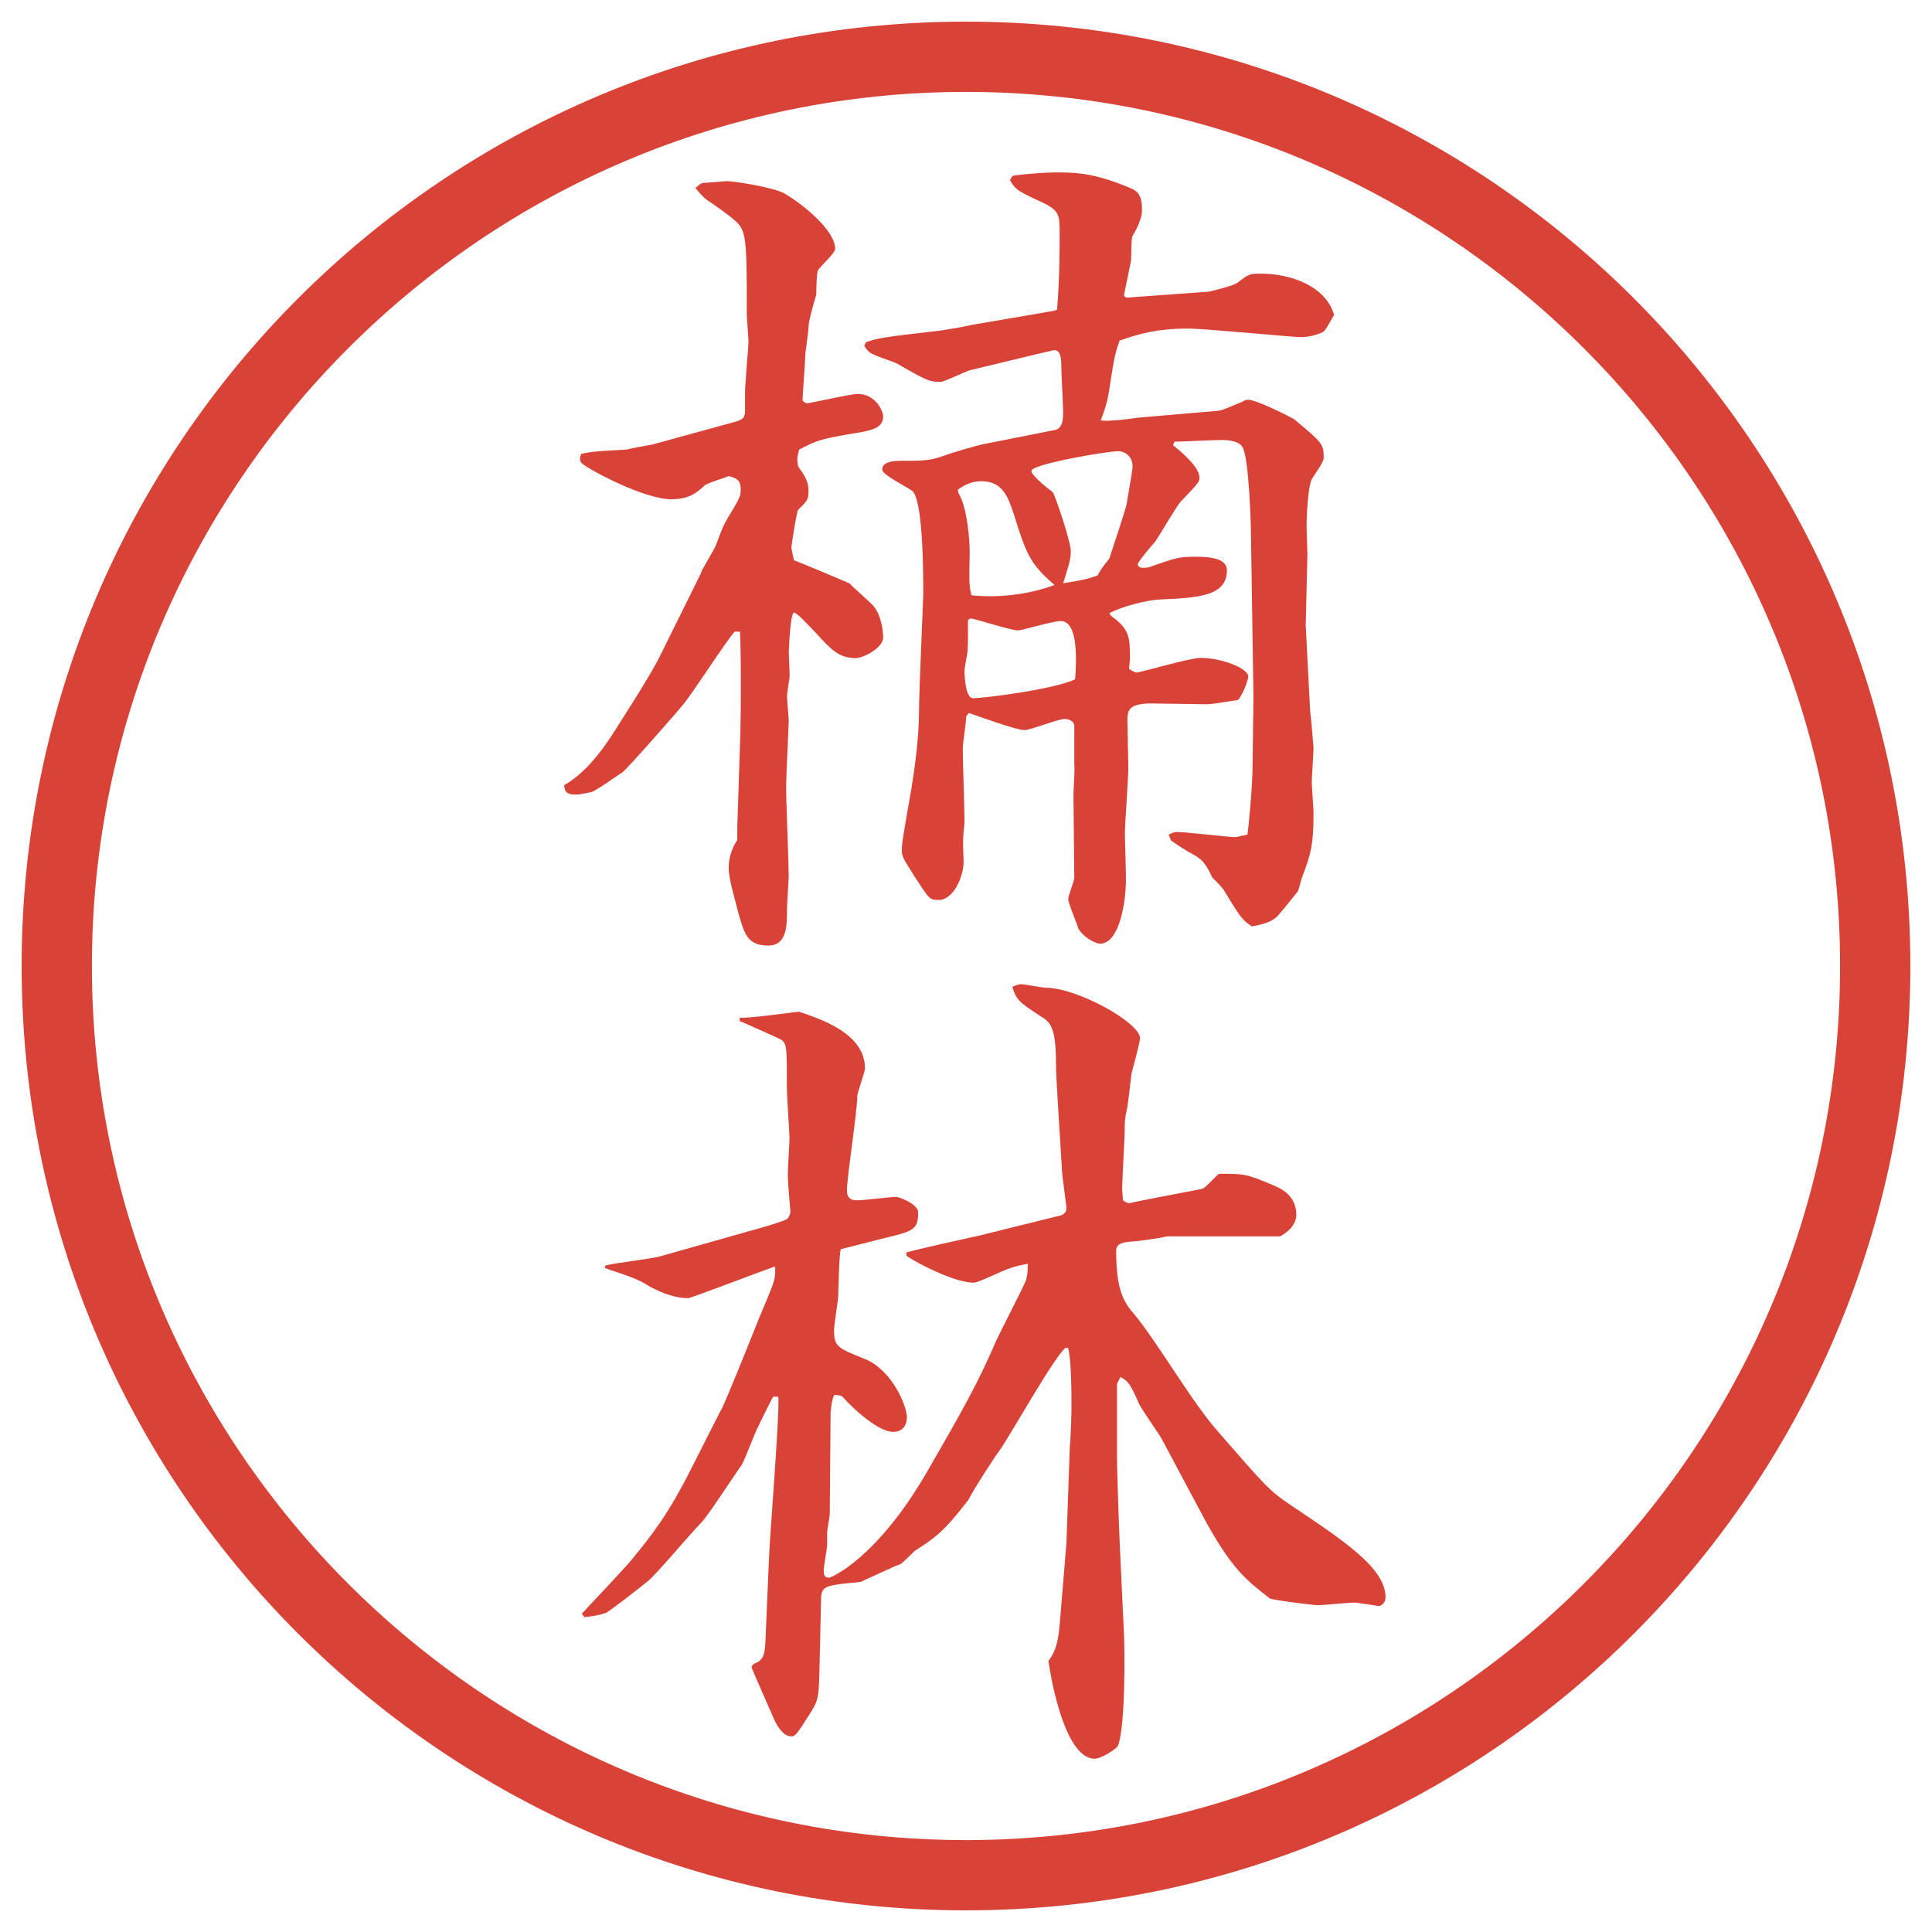 <?xml version="1.0" encoding="UTF-8"?>
<svg xmlns="http://www.w3.org/2000/svg" version="1.1" viewBox="0 0 27.496 27.496">
  <!-- Generator: Adobe Illustrator 28.6.0, SVG Export Plug-In . SVG Version: 1.2.0 Build 709)  -->
  <g>
    <g id="_レイヤー_1" data-name="レイヤー_1">
      <g id="_楕円形_1" data-name="楕円形_1">
        <path d="M13.748,1.308c6.859,0,12.44,5.581,12.44,12.44s-5.581,12.44-12.44,12.44S1.308,20.607,1.308,13.748,6.889,1.308,13.748,1.308M13.748.308C6.325.308.308,6.325.308,13.748s6.017,13.44,13.44,13.44,13.44-6.017,13.44-13.44S21.171.308,13.748.308h0Z" fill="#d94236"/>
      </g>
      <g>
        <path d="M9.979,8.143c.024-.061.183-.317.208-.378.11-.305.134-.33.22-.476.134-.22.134-.244.134-.33,0-.134-.073-.159-.171-.183-.049.024-.305.098-.342.134-.122.11-.22.195-.476.195-.378,0-1.135-.403-1.257-.5-.049-.037-.049-.073-.024-.146.183-.037.232-.037.647-.061.146-.037.342-.061.415-.085l1.111-.305c.134-.037.159-.061.159-.171,0-.305,0-.33.012-.439,0-.085.037-.452.037-.537,0-.061-.024-.33-.024-.391,0-1.074,0-1.196-.183-1.343-.049-.049-.305-.232-.366-.269-.073-.049-.11-.098-.183-.183.061-.049.085-.073.122-.073.049,0,.293-.024.33-.024.085,0,.671.085.83.183.244.146.708.513.708.781,0,.061-.22.256-.244.305s-.024.293-.024.342c-.073.244-.11.403-.11.452,0,.073-.049.378-.049.439,0,.098-.037.525-.037.623.037.024.037.037.073.037.073-.012.623-.134.708-.134.269,0,.366.256.366.317,0,.183-.183.208-.488.256-.403.073-.452.085-.708.22-.024.098-.037.122-.012.244.073.098.146.195.146.342,0,.134-.024.146-.146.269-.024.024-.098.513-.098.537s.012.061.037.183c.073.024.769.317.793.33.049.061.33.293.354.342.085.11.122.305.122.427,0,.146-.281.293-.391.293-.232,0-.342-.11-.562-.354-.11-.11-.269-.293-.317-.293s-.073.5-.073.562.012.293.012.33c0,.049-.037.244-.037.293,0,.061.024.305.024.354,0,.073-.037.793-.037.94,0,.208.037,1.099.037,1.27,0,.049-.024.391-.024.464,0,.244,0,.525-.269.525-.305,0-.342-.183-.427-.476-.049-.195-.134-.476-.134-.623,0-.049,0-.22.122-.403v-.183l.037-1.123c.024-.61.012-1.587,0-1.66h-.073c-.134.146-.623.916-.745,1.05-.024.037-.806.928-.854.952-.073.049-.366.256-.439.281-.11.024-.195.037-.22.037-.159,0-.159-.061-.171-.134.281-.159.5-.439.671-.696.122-.195.537-.83.684-1.123l.598-1.208ZM12.323,4.871c.171-.061.256-.073,1.001-.159.037,0,.464-.073.488-.085l1-.171c.11-.024.184-.024.232-.049.037-.452.037-.891.037-1.086,0-.244,0-.317-.22-.427-.365-.171-.402-.183-.488-.33l.037-.061c.122-.024.488-.049.586-.049.304,0,.561,0,1.085.22.159.061.172.171.172.33,0,.098-.074.256-.135.354-.024.049-.012.317-.024.366-.073.366-.085.403-.098.488l.036.024,1.172-.085c.049-.012.367-.085.416-.134.158-.122.17-.122.329-.122.415,0,.915.171,1.038.586-.025.037-.123.232-.159.244-.073.037-.195.073-.317.073-.109,0-1.367-.122-1.6-.122-.439,0-.695.073-.977.171-.061.171-.072.22-.134.61-.036.281-.085.391-.134.525.072.024.451-.024.524-.037l1.136-.098c.049,0,.134-.037.365-.134.013-.012.037-.024.074-.024.121,0,.622.256.658.281.391.33.416.342.416.549,0,.061-.146.256-.172.305-.049.098-.072.5-.072.659,0,.073.012.342.012.403l-.024,1.013.062,1.208c.012.085.049.525.049.537,0,.073-.025.415-.025.488,0,.049.025.378.025.452,0,.464-.049.598-.159.891-.013.024-.049.183-.062.208-.012.012-.183.232-.28.342-.085.098-.231.134-.378.159-.146-.098-.172-.146-.403-.525-.049-.061-.098-.11-.159-.171-.109-.232-.158-.269-.342-.366-.121-.073-.17-.11-.244-.159l-.036-.085c.036-.012.062-.037.122-.037.122,0,.744.073.818.073.036,0,.072-.012.183-.037.013-.085.073-.684.073-1.013,0-.159.012-.806.012-.94l-.036-2.356c0-.061-.024-1.05-.122-1.208-.049-.085-.207-.098-.293-.098-.109,0-.586.024-.672.024l-.023.049c.183.146.378.33.378.464,0,.061-.024.085-.269.342-.049.049-.305.488-.366.574-.036.037-.244.281-.244.317,0,.024.024.049.073.049.037,0,.061,0,.098-.012.354-.122.402-.146.646-.146.257,0,.452.037.452.195,0,.366-.403.391-.977.415-.171.012-.524.098-.696.195l.025.037c.268.195.268.305.268.623,0,.024-.012.085-.012.134.024.012.073.049.109.049.049,0,.758-.208.904-.208.305,0,.684.146.684.269,0,.012-.049.208-.146.33-.244.037-.379.061-.439.061-.123,0-.709-.012-.83-.012-.27.012-.306.085-.306.232,0,.11.013.586.013.684,0,.146-.049.806-.049.94,0,.122.023.647.012.757-.012.256-.098.806-.366.806-.036,0-.195-.049-.306-.208-.023-.085-.146-.366-.146-.427,0-.049.086-.256.086-.305l-.012-1.172c0-.073.023-.378.012-.439v-.549c0-.061-.073-.098-.135-.098-.098,0-.488.159-.573.159-.122,0-.684-.208-.793-.244l-.037.049c0,.073-.049.391-.049.452,0,.244.024.757.024,1.074-.024.208-.024.232-.012.537,0,.22-.146.549-.354.549-.134,0-.134-.012-.342-.33-.159-.256-.183-.281-.183-.378s.012-.171.134-.867c.037-.232.11-.696.11-1.111,0-.269.061-1.611.061-1.672,0-1.172-.098-1.392-.146-1.453-.061-.061-.439-.232-.439-.317,0-.122.208-.122.256-.122.378,0,.427,0,.696-.098.11-.037.366-.11.464-.134l1.049-.208c.11-.024.11-.183.11-.244,0-.11-.025-.537-.025-.635s0-.256-.098-.256c-.023,0-.097.024-.169.037l-1.014.244c-.073.012-.378.171-.439.171-.159,0-.208-.024-.61-.256-.061-.037-.366-.122-.403-.171-.037-.024-.061-.073-.073-.085l.024-.049ZM13.642,7.02c.122.195.159.659.159.842,0,.073-.012.391,0,.464,0,.049.012.085.024.146.098.012.623.061,1.183-.146-.353-.305-.402-.439-.585-1.025-.072-.208-.146-.452-.451-.452-.159,0-.256.061-.342.122l.012.049ZM13.776,8.826c0,.366,0,.415-.012.488s-.037.183-.037.232c0,.073.012.391.122.391.146,0,1.136-.122,1.452-.269.013-.195.062-.83-.207-.83-.097,0-.561.134-.597.134-.123,0-.586-.159-.684-.171l-.037.024ZM15.619,8.191c.061-.11.085-.134.17-.244.037-.122.221-.659.244-.769.013-.085.086-.488.086-.537,0-.146-.109-.22-.207-.22-.146,0-1.233.183-1.233.281,0,.061.195.22.306.305.036.061.255.696.255.842,0,.122-.049.256-.109.452.305-.049.342-.061.488-.11Z" fill="#d94236"/>
        <path d="M10.26,20.074c.122-.244.549-1.343.647-1.562.122-.293.134-.33.122-.488-.146.049-1.196.451-1.233.451-.195,0-.366-.072-.537-.158-.195-.122-.256-.135-.647-.269v-.036c.122-.037.684-.098.793-.135l1.294-.366c.049-.013.488-.134.513-.171s.037-.073.037-.098c-.012-.146-.037-.402-.037-.525,0-.085.024-.463.024-.512,0-.098-.037-.599-.037-.696,0-.586,0-.647-.073-.708-.012-.012-.562-.256-.598-.269v-.049c.134.012.72-.073.842-.085.33.11.94.317.94.805,0,.062-.11.342-.11.403,0,.22-.146,1.136-.146,1.331,0,.085.024.146.146.146.085,0,.476-.049.562-.049.024,0,.305.098.305.219,0,.257-.073.27-.525.379-.146.037-.427.109-.574.146-.024.024-.037.574-.037.635,0,.086-.061.439-.061.513,0,.244.049.257.439.415s.598.672.598.83c0,.098-.049.207-.195.207-.256,0-.696-.463-.72-.5-.037-.024-.073-.024-.122-.024-.037.098-.037.146-.049.244,0,.208-.012,1.245-.012,1.44,0,.049-.037.232-.037.269v.171c0,.061-.049.317-.049.366s0,.11.073.11c.037,0,.696-.281,1.416-1.539.464-.805.696-1.208.964-1.83.061-.135.378-.745.427-.867.024-.098.024-.146.024-.232-.122.025-.22.037-.452.146-.085.037-.269.123-.317.123-.269,0-.793-.27-.952-.379l-.012-.049c.11-.037.879-.207,1.05-.244l1.135-.281c.061-.012.098-.049.098-.109,0-.049-.062-.464-.062-.525-.013-.231-.085-1.318-.085-1.465,0-.549-.061-.646-.208-.732-.317-.208-.354-.232-.415-.427.024-.012.086-.037.135-.037.023,0,.293.049.329.049.463,0,1.354.5,1.354.72,0,.049-.098.415-.121.501-.013.085-.049.463-.074.549-.023.098-.023.184-.023.22,0,.146-.037.757-.037.879,0,.036.012.122.012.159.037.023.074.049.11.036s.732-.146.866-.171c.11-.024.159-.024.184-.049.037-.024.171-.171.207-.195.354,0,.391,0,.758.158.121.049.342.146.342.428,0,.158-.159.269-.232.305h-1.611c-.024.013-.428.074-.513.074-.171.012-.208.061-.208.134,0,.61.135.757.27.915.354.439.805,1.233,1.184,1.66.659.758.732.843,1.025,1.038.781.524,1.355.903,1.355,1.318,0,.073-.062.122-.098.122-.013,0-.293-.049-.342-.049-.086,0-.452.037-.525.037-.061,0-.659-.074-.684-.098-.33-.257-.549-.416-.965-1.197l-.573-1.074c-.049-.085-.28-.414-.317-.488-.135-.305-.158-.329-.269-.391l-.049.098v1.038c0,.231.036,1.245.049,1.452l.049,1.051c.013.231.024,1.33-.085,1.611-.025.049-.244.183-.33.183-.391,0-.597-.964-.659-1.392.133-.171.146-.354.17-.635l.086-1.037.049-1.393c.012-.072.023-.476.023-.537,0-.17,0-.695-.049-.854h-.036c-.146.109-.768,1.208-.915,1.428-.062.073-.416.623-.464.732-.366.477-.488.549-.769.732-.024.024-.159.158-.195.184-.049.012-.464.207-.574.256-.5.049-.562.049-.562.256l-.024,1.051c-.012.342-.012.378-.146.586-.171.268-.195.305-.256.305-.11,0-.195-.146-.232-.22-.073-.171-.244-.55-.33-.757,0-.049.049-.061.098-.086.073-.061.085-.098.098-.28l.049-1.147c.012-.366.159-2.137.134-2.344h-.073c-.037.073-.061.109-.208.415-.049.085-.195.488-.244.562-.098.135-.476.721-.574.818-.134.134-.635.732-.757.83-.085.072-.574.451-.598.451-.098.037-.195.049-.305.061l-.037-.049c.11-.121.623-.658.72-.781.256-.316.5-.609.842-1.293l.415-.818Z" fill="#d94236"/>
      </g>
    </g>
  </g>
</svg>